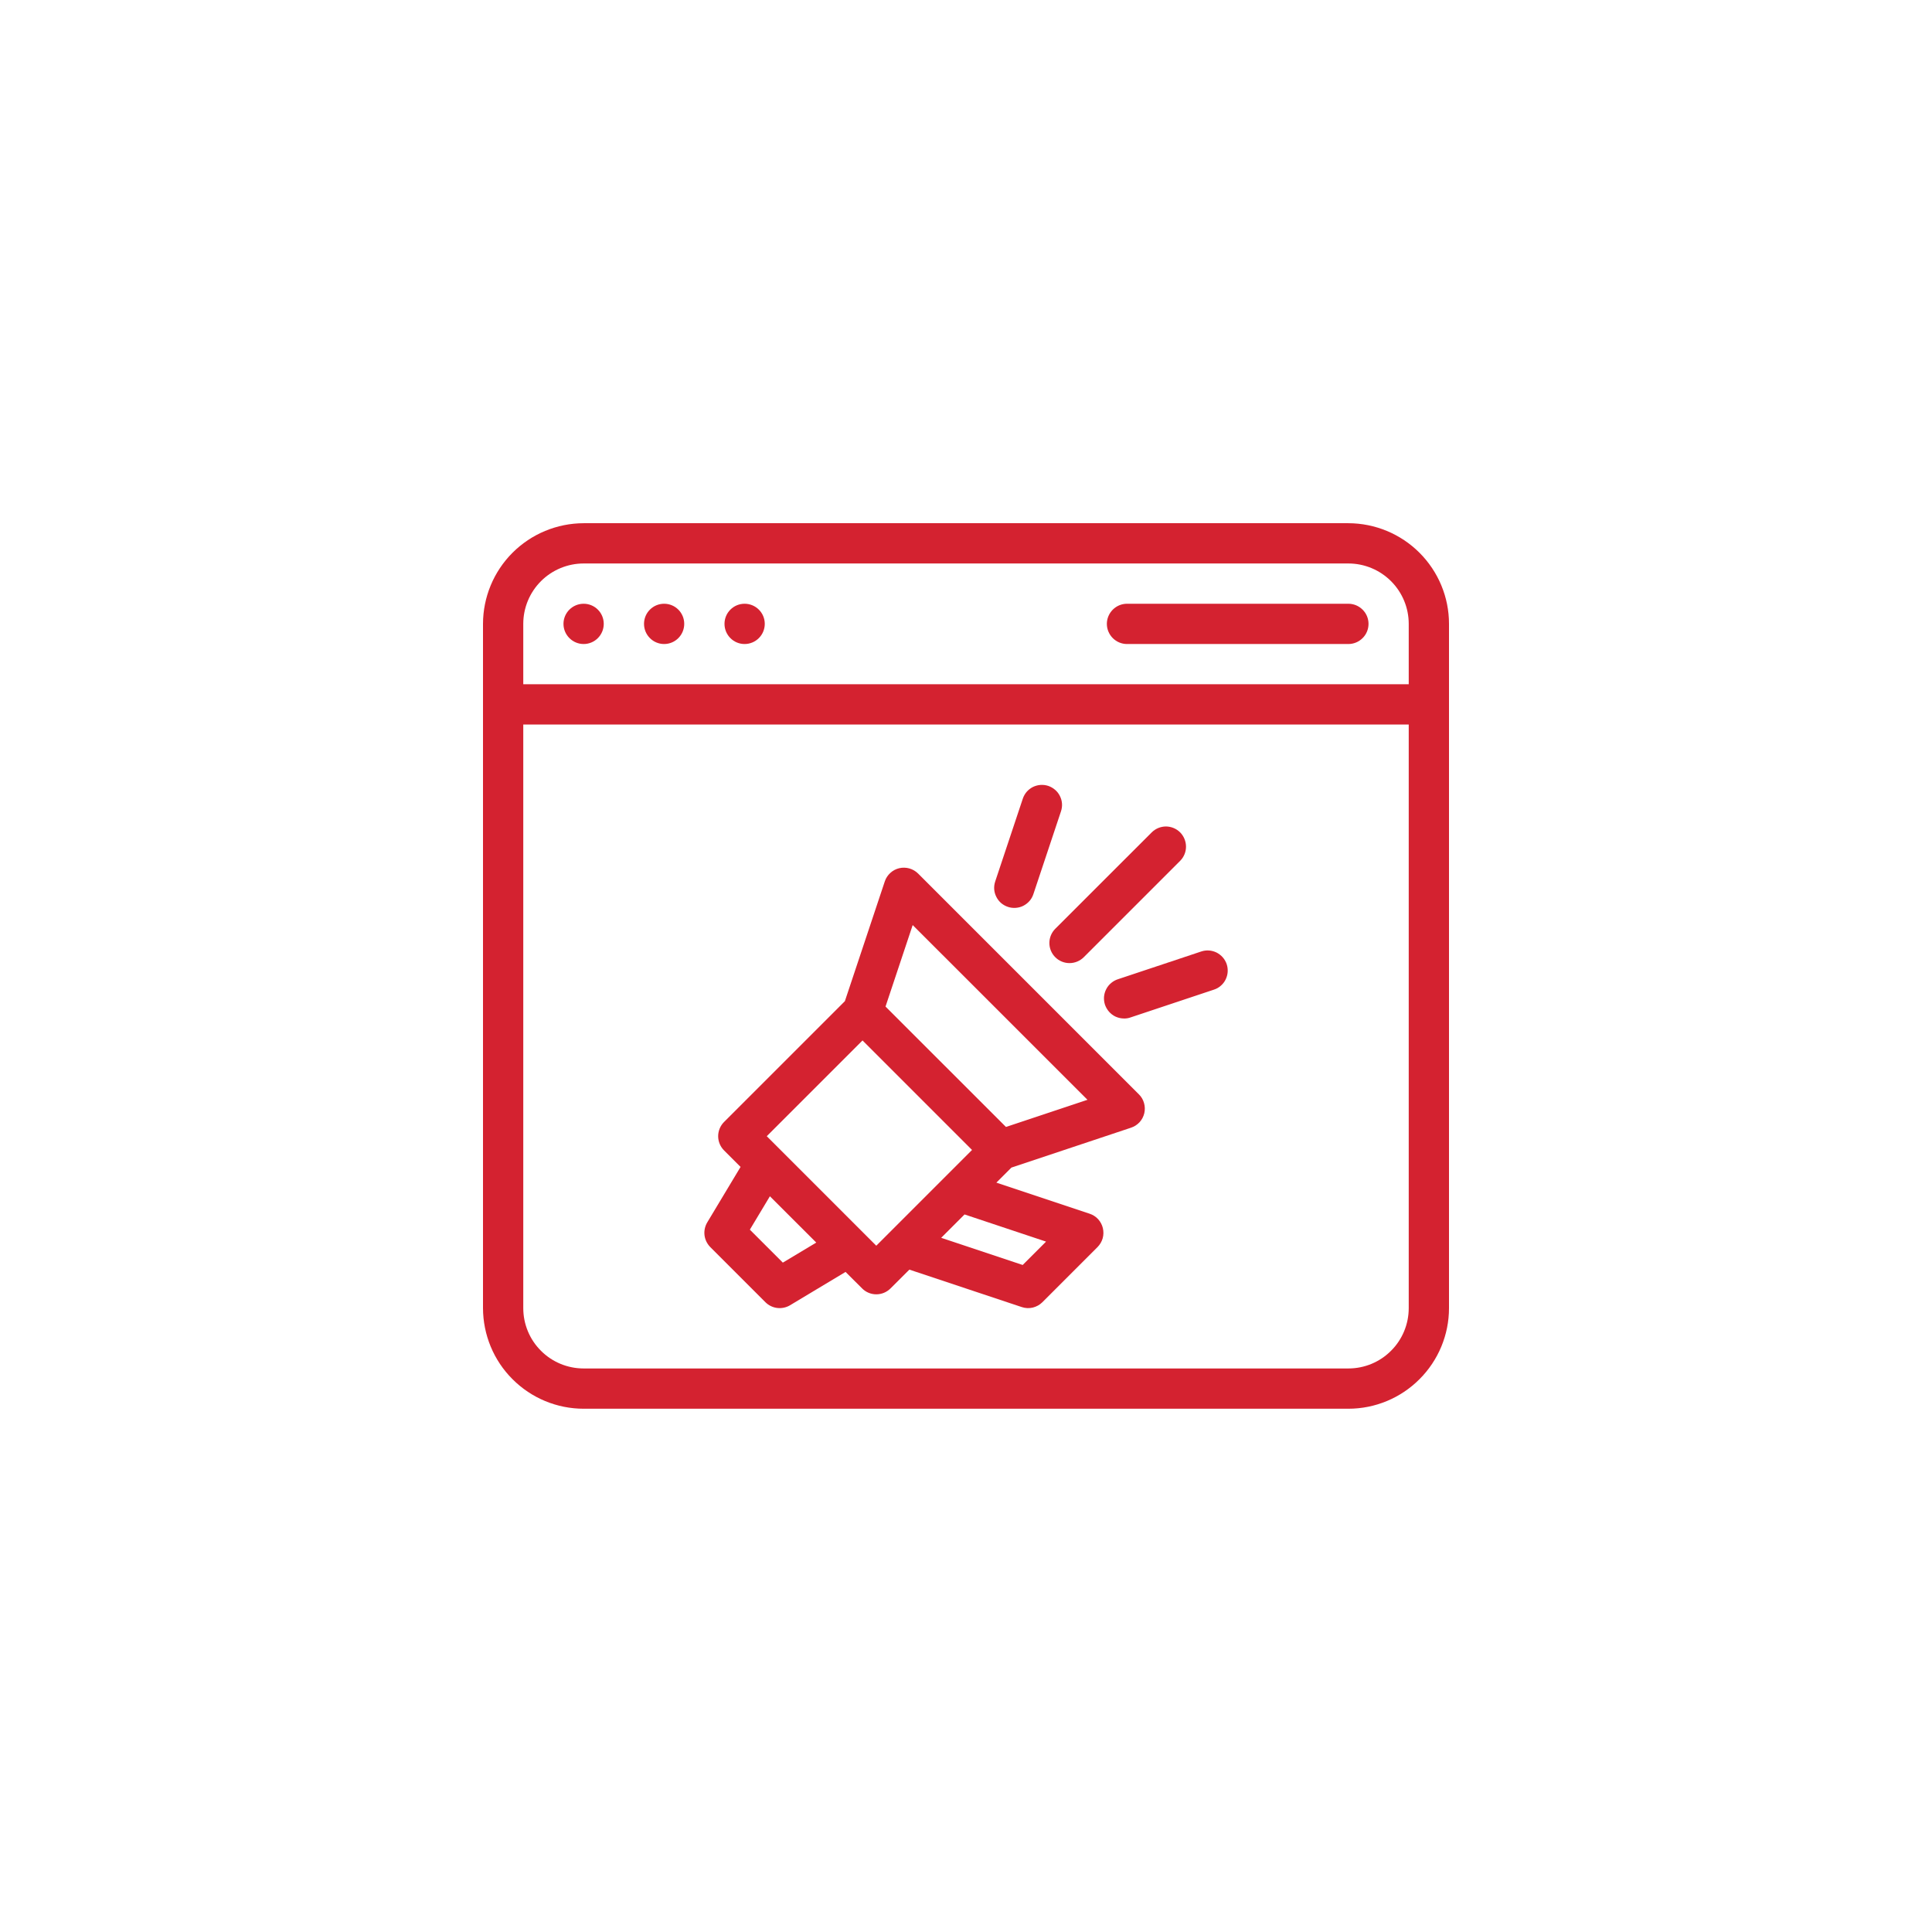 <svg width="32" height="32" viewBox="0 0 32 32" fill="none" xmlns="http://www.w3.org/2000/svg">
<path d="M9.667 10.667C9.851 10.667 10 10.517 10 10.333C10 10.149 9.851 10 9.667 10C9.483 10 9.333 10.149 9.333 10.333C9.333 10.517 9.483 10.667 9.667 10.667Z" fill="#D42230"/>
<path d="M11 10.667C11.184 10.667 11.333 10.517 11.333 10.333C11.333 10.149 11.184 10 11 10C10.816 10 10.667 10.149 10.667 10.333C10.667 10.517 10.816 10.667 11 10.667Z" fill="#D42230"/>
<path d="M12.333 10.667C12.517 10.667 12.667 10.517 12.667 10.333C12.667 10.149 12.517 10 12.333 10C12.149 10 12 10.149 12 10.333C12 10.517 12.149 10.667 12.333 10.667Z" fill="#D42230"/>
<path d="M18.667 10.667H22.333C22.422 10.667 22.506 10.632 22.569 10.569C22.632 10.507 22.667 10.422 22.667 10.333C22.667 10.245 22.632 10.16 22.569 10.098C22.506 10.035 22.422 10 22.333 10H18.667C18.578 10 18.494 10.035 18.431 10.098C18.369 10.16 18.333 10.245 18.333 10.333C18.333 10.422 18.369 10.507 18.431 10.569C18.494 10.632 18.578 10.667 18.667 10.667Z" fill="#D42230"/>
<path d="M22.333 8.666H9.667C9.225 8.667 8.801 8.843 8.489 9.155C8.176 9.468 8.001 9.891 8 10.333V21.666C8.001 22.108 8.176 22.532 8.489 22.844C8.801 23.157 9.225 23.333 9.667 23.333H22.333C22.775 23.333 23.199 23.157 23.511 22.844C23.824 22.532 24 22.108 24 21.666V10.333C24 9.891 23.824 9.468 23.511 9.155C23.199 8.843 22.775 8.667 22.333 8.666ZM9.667 9.333H22.333C22.599 9.333 22.853 9.439 23.04 9.626C23.228 9.814 23.333 10.068 23.333 10.333V11.333H8.667V10.333C8.667 10.068 8.772 9.814 8.96 9.626C9.147 9.439 9.402 9.333 9.667 9.333ZM22.333 22.666H9.667C9.402 22.666 9.147 22.561 8.96 22.373C8.772 22.186 8.667 21.932 8.667 21.666V12H23.333V21.666C23.333 21.932 23.228 22.186 23.04 22.373C22.853 22.561 22.599 22.666 22.333 22.666Z" fill="#D42230"/>
<path d="M15.207 14.469C15.167 14.429 15.117 14.4 15.062 14.384C15.008 14.369 14.95 14.367 14.895 14.38C14.839 14.393 14.788 14.42 14.746 14.459C14.704 14.497 14.673 14.545 14.655 14.599L13.994 16.582L11.993 18.583C11.93 18.646 11.895 18.731 11.895 18.819C11.895 18.907 11.93 18.992 11.993 19.055L12.266 19.328L11.714 20.247C11.676 20.311 11.66 20.386 11.669 20.46C11.678 20.533 11.712 20.602 11.764 20.655L12.678 21.569C12.731 21.622 12.8 21.655 12.873 21.664C12.947 21.673 13.022 21.657 13.086 21.619L14.005 21.067L14.279 21.34C14.341 21.403 14.426 21.438 14.514 21.438C14.603 21.438 14.687 21.403 14.75 21.34L15.062 21.029L16.923 21.649C16.982 21.669 17.045 21.672 17.105 21.658C17.166 21.643 17.221 21.613 17.265 21.569L18.179 20.655C18.219 20.614 18.248 20.565 18.264 20.51C18.279 20.455 18.28 20.398 18.267 20.342C18.254 20.287 18.227 20.236 18.189 20.194C18.151 20.152 18.102 20.121 18.048 20.103L16.503 19.588L16.752 19.339L18.734 18.678C18.788 18.66 18.836 18.629 18.875 18.587C18.913 18.545 18.94 18.494 18.953 18.439C18.966 18.383 18.965 18.326 18.949 18.271C18.934 18.216 18.905 18.166 18.864 18.126L15.207 14.469ZM12.966 20.913L12.42 20.367L12.752 19.814L13.52 20.581L12.966 20.913ZM12.7 18.819L14.286 17.233L16.1 19.047L14.514 20.633L12.7 18.819ZM17.326 20.565L16.939 20.952L15.589 20.502L15.976 20.115L17.326 20.565ZM16.662 18.666L14.667 16.672L15.117 15.322L18.012 18.216L16.662 18.666Z" fill="#D42230"/>
<path d="M17.479 15.855C17.541 15.917 17.626 15.952 17.714 15.952C17.803 15.952 17.887 15.917 17.95 15.855L19.55 14.255C19.611 14.192 19.645 14.108 19.644 14.02C19.643 13.933 19.608 13.849 19.547 13.787C19.485 13.725 19.401 13.69 19.313 13.689C19.226 13.689 19.142 13.723 19.079 13.784L17.479 15.383C17.416 15.446 17.381 15.531 17.381 15.619C17.381 15.708 17.416 15.792 17.479 15.855Z" fill="#D42230"/>
<path d="M16.695 15.021C16.736 15.035 16.78 15.04 16.823 15.037C16.867 15.034 16.91 15.023 16.949 15.003C16.988 14.983 17.023 14.956 17.052 14.923C17.081 14.89 17.102 14.852 17.116 14.81L17.573 13.439C17.587 13.397 17.593 13.353 17.59 13.31C17.587 13.266 17.575 13.223 17.555 13.184C17.536 13.145 17.509 13.11 17.476 13.082C17.442 13.053 17.404 13.031 17.363 13.017C17.321 13.003 17.277 12.998 17.233 13.001C17.19 13.004 17.147 13.016 17.108 13.035C17.069 13.055 17.034 13.082 17.005 13.115C16.977 13.148 16.955 13.186 16.941 13.228L16.484 14.599C16.47 14.641 16.464 14.685 16.467 14.728C16.47 14.772 16.482 14.815 16.502 14.854C16.521 14.893 16.548 14.928 16.581 14.957C16.614 14.985 16.653 15.007 16.695 15.021Z" fill="#D42230"/>
<path d="M19.895 15.76L18.523 16.217C18.48 16.23 18.441 16.251 18.406 16.28C18.372 16.308 18.343 16.343 18.323 16.383C18.302 16.422 18.29 16.466 18.286 16.51C18.283 16.555 18.288 16.599 18.302 16.642C18.317 16.684 18.339 16.723 18.369 16.757C18.398 16.79 18.434 16.818 18.474 16.837C18.515 16.856 18.558 16.867 18.603 16.869C18.648 16.872 18.692 16.865 18.734 16.849L20.105 16.392C20.147 16.379 20.186 16.357 20.219 16.328C20.252 16.3 20.28 16.265 20.299 16.226C20.319 16.186 20.331 16.143 20.334 16.1C20.337 16.056 20.332 16.012 20.318 15.97C20.304 15.929 20.282 15.89 20.253 15.857C20.224 15.824 20.189 15.797 20.15 15.777C20.111 15.758 20.068 15.746 20.024 15.743C19.98 15.74 19.936 15.746 19.895 15.76Z" fill="#D42230"/>
</svg>
